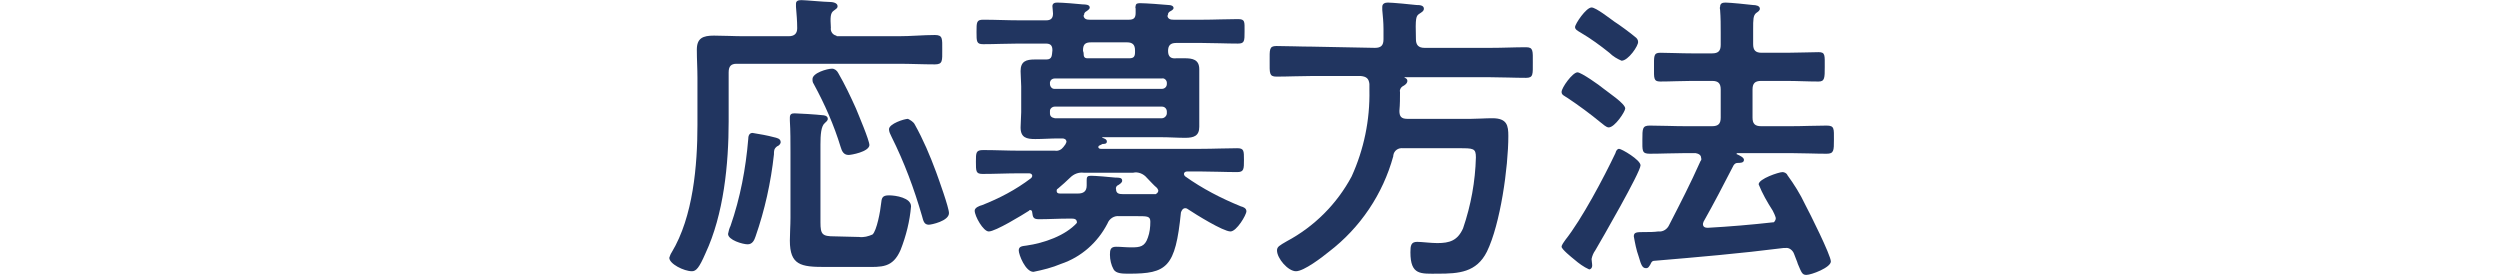 <?xml version="1.0" encoding="utf-8"?>
<!-- Generator: Adobe Illustrator 26.5.1, SVG Export Plug-In . SVG Version: 6.00 Build 0)  -->
<svg version="1.1" id="レイヤー_1" xmlns="http://www.w3.org/2000/svg" xmlns:xlink="http://www.w3.org/1999/xlink" x="0px"
	 y="0px" viewBox="0 0 408.5 45.1" style="enable-background:new 0 0 408.5 45.1;" xml:space="preserve">
<style type="text/css">
	.st0{fill:#213560;}
</style>
<g id="application" transform="translate(-333.437 -753.88)">
	<path id="パス_181" class="st0" d="M470.3,759.8h9.9c2.1,0,4.1-0.2,6-0.2c1.3,0,1.2,0.6,1.2,2.4s0.1,2.4-1.2,2.4
		c-2,0-4-0.1-6-0.1h-26.4c-0.9,0-1.3,0.4-1.3,1.4v8c0,7-0.8,15.2-3.8,21.6c-1,2.3-1.5,2.9-2.2,2.9c-1.3,0-3.7-1.2-3.7-2.2
		c0.1-0.3,0.2-0.6,0.4-0.9c3.5-5.8,4.2-14.2,4.2-20.8v-7.7c0-1.5-0.1-3-0.1-4.6c0-1.9,1-2.3,2.8-2.3c1.6,0,3.3,0.1,4.9,0.1h7.3
		c0.9,0,1.4-0.4,1.4-1.3c0-1.2-0.1-2.3-0.2-3.5c0-0.1,0-0.3,0-0.5c0-0.5,0.4-0.6,0.9-0.6c0.6,0,3.8,0.3,4.6,0.3
		c0.4,0,1.3,0.1,1.3,0.7c0,0.3-0.2,0.4-0.6,0.7c-0.6,0.4-0.6,1.1-0.5,2.8c-0.1,0.6,0.3,1.2,0.9,1.3
		C470.1,759.8,470.2,759.8,470.3,759.8z M459.9,776.3c0.4,0.1,1.1,0.2,1.1,0.8c0,0.3-0.3,0.6-0.6,0.7c-0.5,0.4-0.5,0.7-0.5,1.3
		c-0.5,4.6-1.5,9.1-3,13.4c-0.2,0.6-0.5,1.3-1.3,1.3c-0.8,0-3.2-0.7-3.2-1.7c0.1-0.5,0.2-0.9,0.4-1.3c1.6-4.6,2.5-9.4,2.9-14.2
		c0-0.4,0.1-1,0.7-1C457.6,775.8,458.8,776,459.9,776.3L459.9,776.3z M473.8,792.6c0.8,0.1,1.5-0.1,2.2-0.4c0.7-0.6,1.3-3.9,1.4-5
		c0.1-1,0.2-1.4,1.3-1.4s3.6,0.4,3.6,1.8c-0.2,2.4-0.8,4.8-1.7,7.1c-1.3,3-3.1,2.8-5.9,2.8h-6.5c-3.9,0-5.7-0.3-5.7-4.3
		c0-1.2,0.1-2.5,0.1-3.7v-10.8c0-1.6,0-3.5-0.1-5.1c0-0.1,0-0.3,0-0.5c0-0.6,0.3-0.7,0.8-0.7c0.6,0,3.7,0.2,4.5,0.3
		c0.3,0,0.9,0.1,0.9,0.6c0,0.3-0.3,0.5-0.5,0.7c-0.6,0.5-0.7,1.9-0.7,3.5v12.7c0,2,0.3,2.3,2.3,2.3L473.8,792.6z M472.1,779.2
		c-0.8,0-1.1-0.6-1.3-1.3c-1.1-3.6-2.6-7-4.4-10.3c-0.2-0.3-0.2-0.5-0.2-0.8c0-1,2.4-1.7,3.2-1.7c0.4,0,0.8,0.3,1,0.7
		c1.1,1.9,2,3.8,2.9,5.8c0.4,1,2.2,5.2,2.2,6C475.4,778.7,472.5,779.2,472.1,779.2z M482.9,774.2c1.4,2.5,2.5,5.1,3.5,7.8
		c0.4,1.1,2.1,5.8,2.1,6.7c0,1.3-2.9,1.9-3.3,1.9c-0.8,0-0.9-0.7-1.1-1.4c-1.3-4.5-2.9-8.8-5-13c-0.2-0.4-0.4-0.8-0.4-1.2
		c0-0.9,2.5-1.7,3.1-1.7C482.2,773.5,482.7,773.8,482.9,774.2L482.9,774.2z"/>
	<path id="パス_182" class="st0" d="M509.4,790.2c0-0.5-0.4-0.6-0.8-0.6H508c-1.6,0-3.2,0.1-4.8,0.1c-0.9,0-1-0.3-1.1-1.1
		c0-0.2-0.1-0.4-0.3-0.4c-0.1,0-0.2,0-0.2,0.1c-1.1,0.7-5.5,3.4-6.6,3.4c-0.9,0-2.3-2.5-2.3-3.4c0-0.5,0.8-0.8,1.2-0.9
		c2.8-1.1,5.5-2.5,8-4.4c0.1-0.1,0.2-0.2,0.2-0.4c0-0.3-0.3-0.4-0.5-0.4h-1.6c-2,0-4,0.1-6,0.1c-1.1,0-1.1-0.4-1.1-2
		c0-1.5,0-1.9,1.2-1.9c2,0,4,0.1,5.9,0.1h5.8c0.6,0.1,1.1-0.2,1.4-0.6c0.1-0.1,0.2-0.3,0.3-0.4c0.1-0.1,0.1-0.3,0.2-0.4
		c0-0.5-0.4-0.6-0.7-0.6h-0.6c-1.3,0-2.5,0.1-3.8,0.1c-1.4,0-2.4-0.2-2.4-1.9c0-0.8,0.1-1.7,0.1-2.5v-4.2c0-0.8-0.1-1.7-0.1-2.5
		c0-1.6,0.9-1.9,2.3-1.9c0.5,0,1.1,0,1.7,0h0.2c1,0,0.9-0.7,1-1.5c0-0.8-0.3-1.1-1.1-1.1h-4.4c-1.9,0-3.9,0.1-5.8,0.1
		c-1.1,0-1.1-0.4-1.1-2s0-2,1.1-2c2,0,3.9,0.1,5.8,0.1h4.5c0.7,0,1.1-0.3,1.1-1.1c0-0.2-0.1-1.1-0.1-1.2c0-0.5,0.4-0.6,0.8-0.6
		c0.8,0,3.3,0.2,4.2,0.3c0.3,0,1.1,0,1.1,0.5c0,0.2-0.1,0.3-0.5,0.6c-0.2,0.1-0.3,0.2-0.4,0.4l0,0.1c0,0.1-0.1,0.1-0.1,0.3
		c0.1,0.5,0.5,0.6,1,0.6h6.4c0.8,0,1.1-0.3,1.1-1.1c0-0.2,0-0.5,0-0.7c0-0.1-0.1-0.3,0-0.4c0-0.5,0.4-0.5,0.8-0.5
		c0.8,0,3.6,0.2,4.6,0.3c0.3,0,0.8,0.1,0.8,0.5c0,0.2-0.3,0.4-0.5,0.5c-0.2,0.1-0.3,0.2-0.4,0.4l0,0.1c0,0.1-0.1,0.2-0.1,0.3
		c0.1,0.5,0.5,0.6,1,0.6h4.7c1.9,0,3.9-0.1,5.8-0.1c1.2,0,1.1,0.4,1.1,2s0,2-1.1,2c-1.9,0-3.9-0.1-5.8-0.1h-4.3
		c-0.9,0-1.3,0.4-1.3,1.3c0,1,0.5,1.3,1.4,1.2c0.4,0,0.9,0,1.3,0c1.3,0,2.4,0.2,2.4,1.8c0,0.8,0,1.6,0,2.6v4.2c0,1,0,1.8,0,2.6
		c0,1.5-0.9,1.8-2.3,1.8c-1.3,0-2.6-0.1-3.9-0.1h-9.6c-0.1,0-0.1,0.1,0,0.1c0.2,0.1,0.7,0.2,0.7,0.6s-0.4,0.4-0.7,0.4
		c-0.2,0.1-0.4,0.2-0.6,0.3c-0.1,0.1-0.1,0.2-0.1,0.2c0,0.2,0.2,0.3,0.4,0.3h16.4c2,0,4-0.1,5.9-0.1c1.1,0,1.1,0.4,1.1,1.9
		c0,1.5,0,2-1.1,2c-2,0-4-0.1-5.9-0.1h-2.3c-0.2,0-0.5,0.1-0.5,0.4c0,0.2,0.1,0.3,0.2,0.4c2.8,2,5.9,3.6,9.1,4.9
		c0.4,0.1,0.9,0.3,0.9,0.8c0,0.6-1.6,3.3-2.6,3.3c-1.2,0-5.7-2.8-6.9-3.6c-0.1-0.1-0.3-0.2-0.5-0.2c-0.4,0-0.6,0.4-0.7,0.7
		c-0.9,9-2.3,10-8.5,10c-1,0-2.1,0-2.5-0.7c-0.4-0.7-0.6-1.6-0.6-2.4c0-0.8,0.1-1.3,1-1.3c0.8,0,1.6,0.1,2.5,0.1
		c1.4,0,2.2-0.1,2.7-1.6c0.3-0.8,0.4-1.7,0.4-2.6c0-0.9-0.5-0.9-2.1-0.9h-3c-0.8-0.1-1.6,0.4-1.9,1.2c-1.6,3.1-4.3,5.5-7.6,6.6
		c-1.4,0.6-3,1-4.5,1.3c-1.3,0-2.4-2.8-2.4-3.5s0.6-0.7,1.3-0.8c2.8-0.4,6.3-1.6,8.2-3.7C509.4,790.5,509.4,790.3,509.4,790.2z
		 M524.1,767.4c0-0.4-0.4-0.8-0.8-0.7h-17.5c-0.4,0-0.7,0.2-0.8,0.6c0,0,0,0.1,0,0.1v0.2c0,0.4,0.3,0.8,0.7,0.8c0,0,0.1,0,0.1,0
		h17.5c0.4,0,0.8-0.3,0.8-0.8c0,0,0,0,0,0L524.1,767.4z M505.8,771.3c-0.4,0-0.8,0.3-0.8,0.7c0,0,0,0.1,0,0.1v0.3
		c0,0.5,0.3,0.7,0.8,0.8h17.5c0.4,0,0.8-0.4,0.8-0.8v-0.3c0-0.4-0.3-0.8-0.8-0.8c0,0,0,0,0,0H505.8z M522.7,785
		c0-0.1-0.1-0.2-0.2-0.4c-0.6-0.5-1.1-1.1-1.7-1.7c-0.5-0.6-1.4-1-2.2-0.8h-8.1c-0.8-0.1-1.6,0.2-2.2,0.8c-0.6,0.6-1.3,1.2-2,1.8
		c-0.2,0.1-0.2,0.2-0.2,0.4s0.1,0.4,0.5,0.4h3c0.8,0,1.4-0.3,1.4-1.3c0-0.3,0-0.6,0-0.9c0-0.5,0.1-0.7,0.7-0.7c0.7,0,3.1,0.2,4,0.3
		c0.6,0,1.1,0,1.1,0.5c0,0.3-0.3,0.5-0.6,0.7c-0.3,0.1-0.5,0.4-0.4,0.7c0,0.7,0.5,0.8,1.1,0.8h2c1.1,0,2.2,0,3.4,0
		C522.4,785.5,522.7,785.4,522.7,785L522.7,785z M511.7,760.8c-0.9,0-1.3,0.3-1.3,1.3c0,0.2,0.1,0.3,0.1,0.5c0,0.5,0.1,0.8,0.6,0.8
		h6.9c0.7,0,0.9-0.3,0.9-1v-0.3c0-0.9-0.4-1.3-1.3-1.3H511.7z"/>
	<path id="パス_183" class="st0" d="M558.1,761.7c1,0,1.4-0.4,1.4-1.4v-1.7c0-1-0.1-2.1-0.2-3.1V755c0-0.5,0.4-0.7,0.9-0.7
		c0.7,0,3.9,0.3,4.7,0.4c0.4,0,1.2,0,1.2,0.6c0,0.4-0.4,0.6-0.7,0.8c-0.6,0.4-0.7,0.6-0.6,4.2c0,0.9,0.4,1.4,1.4,1.4h10.8
		c2,0,3.9-0.1,5.8-0.1c1.2,0,1.1,0.6,1.1,2.5s0.1,2.5-1.1,2.5c-1.9,0-3.9-0.1-5.8-0.1h-14c-0.1,0-0.1,0.1,0,0.1
		c0.3,0.1,0.4,0.3,0.4,0.5c0,0.4-0.4,0.7-0.8,0.9c-0.3,0.2-0.5,0.6-0.4,0.9c0,1,0,2-0.1,3.1c0,0.9,0.3,1.3,1.3,1.3h10.4
		c1.1,0,2.3-0.1,3.5-0.1c2.4,0,2.6,1.2,2.6,2.9c0,5.1-1.3,14.4-3.5,18.9c-1.7,3.4-4.6,3.6-8,3.6c-2.8,0-4.5,0.3-4.5-3.5
		c0-1.1,0.1-1.7,1.1-1.7c0.8,0,2.2,0.2,3.3,0.2c2,0,3.3-0.4,4.2-2.4c1.3-3.8,2-7.7,2.1-11.6c0-1.5-0.4-1.5-2.8-1.5h-9.1
		c-0.8-0.1-1.5,0.4-1.6,1.2c0,0,0,0.1,0,0.1c-1.7,6.2-5.4,11.7-10.5,15.6c-1.1,0.9-4.1,3.2-5.4,3.2c-1.3,0-3.1-2.1-3.1-3.4
		c0-0.6,0.4-0.8,1.6-1.5c4.5-2.4,8.2-6.1,10.6-10.6c2-4.4,3-9.2,2.9-14.1v-1c-0.1-0.9-0.5-1.2-1.4-1.3h-8c-1.9,0-3.9,0.1-5.8,0.1
		c-1.2,0-1.1-0.6-1.1-2.5s-0.1-2.5,1.1-2.5c1.9,0,3.9,0.1,5.8,0.1L558.1,761.7z"/>
	<path id="パス_184" class="st0" d="M596.3,774.7c-0.4,0-0.9-0.5-1.3-0.8c-1.7-1.4-3.6-2.8-5.4-4c-0.6-0.4-1-0.5-1-1
		c0-0.7,1.8-3.2,2.6-3.2c0.6,0,3.6,2.1,4.3,2.7c0.6,0.5,3.5,2.4,3.5,3.2C599,772.1,597.3,774.7,596.3,774.7z M594.1,794.8
		c-0.3,0.4-0.5,0.9-0.6,1.4c0,0.3,0.1,0.7,0.1,1.1c0,0.3-0.2,0.6-0.5,0.6c-0.9-0.4-1.7-1-2.4-1.6c-0.5-0.4-2.1-1.7-2.1-2.1
		c0-0.3,0.4-0.8,0.6-1.1c2.7-3.4,6.3-10.2,8.2-14.2c0.1-0.4,0.3-0.7,0.6-0.7c0.4,0,3.5,1.8,3.5,2.7
		C601.5,782,595.1,793.1,594.1,794.8z M598.4,763.8c-0.7-0.3-1.4-0.7-2-1.3c-1.5-1.2-3-2.3-4.7-3.3c-0.5-0.3-0.9-0.5-0.9-0.9
		c0-0.5,1.8-3.2,2.7-3.2c0.7,0,3,1.8,3.7,2.3c0.8,0.5,2.7,1.9,3.4,2.5c0.3,0.2,0.5,0.5,0.5,0.8C601.2,761.3,599.5,763.8,598.4,763.8
		L598.4,763.8z M623.6,789.5c-0.1-0.4-0.3-0.8-0.5-1.2c-0.9-1.4-1.7-2.8-2.3-4.3c0-0.9,3.3-2,3.9-2c0.3,0,0.7,0.2,0.8,0.5
		c1.1,1.5,2.1,3.1,2.9,4.8c0.7,1.3,4.2,8.3,4.2,9.3s-3.2,2.2-4,2.2c-0.7,0-0.8-0.4-1.4-1.8c-0.1-0.4-0.4-1-0.6-1.6
		c-0.2-0.6-0.8-1.1-1.4-1h-0.3c-7.1,0.9-14.1,1.5-21.2,2.1c-0.2,0-0.4,0.1-0.6,0.6c-0.2,0.3-0.3,0.6-0.7,0.6c-0.6,0-0.8-0.5-1.2-1.9
		c-0.4-1.1-0.6-2.2-0.8-3.3c0-0.7,0.5-0.7,1.8-0.7c0.7,0,1.5,0,2.2-0.1c0.8,0.1,1.5-0.4,1.8-1.1c1.9-3.7,3.4-6.6,5.1-10.4
		c0.1-0.1,0.2-0.3,0.1-0.5c0-0.5-0.4-0.7-0.9-0.8h-1.7c-1.9,0-3.9,0.1-5.8,0.1c-1.3,0-1.2-0.5-1.2-2.3c0-1.8,0-2.3,1.2-2.3
		c1.9,0,3.9,0.1,5.8,0.1h4.4c1,0,1.4-0.4,1.4-1.4v-4.6c0-1-0.4-1.4-1.4-1.4h-3.3c-1.7,0-3.5,0.1-5.2,0.1c-1.1,0-1-0.6-1-2.3
		c0-1.8-0.1-2.4,1-2.4c1.4,0,3.4,0.1,5.2,0.1h3.3c1,0,1.4-0.4,1.4-1.4v-2c0-1.2,0-2.4-0.1-3.7c0-0.2-0.1-0.3,0-0.5
		c0-0.6,0.4-0.7,0.9-0.7c0.7,0,3.7,0.3,4.5,0.4c0.4,0,1.1,0.1,1.1,0.6c0,0.3-0.3,0.5-0.6,0.7c-0.5,0.4-0.5,1.1-0.5,2.6v2.5
		c0,1,0.4,1.4,1.4,1.4h4.1c1.8,0,3.9-0.1,5.2-0.1c1.1,0,1,0.5,1,2.4c0,1.8,0,2.4-1,2.4c-1.8,0-3.5-0.1-5.3-0.1h-4.1
		c-1,0-1.4,0.4-1.4,1.4v4.6c0,1,0.4,1.4,1.4,1.4h4.9c1.9,0,3.9-0.1,5.8-0.1c1.3,0,1.2,0.5,1.2,2.3s0,2.3-1.2,2.3
		c-1.9,0-3.9-0.1-5.8-0.1h-8.8c0,0-0.1,0-0.1,0.1s0,0.1,0.1,0.1c0.4,0.2,1.1,0.5,1.1,0.9c0,0.5-0.6,0.5-1,0.5
		c-0.3,0-0.5,0.1-0.7,0.4c-1.6,3.1-3.2,6.2-4.9,9.2c0,0.1-0.1,0.2-0.1,0.4c0,0.5,0.4,0.6,0.8,0.6c3.6-0.2,7.1-0.5,10.7-0.9
		C623.2,790.3,623.6,790,623.6,789.5L623.6,789.5z"/>
</g>
</svg>
